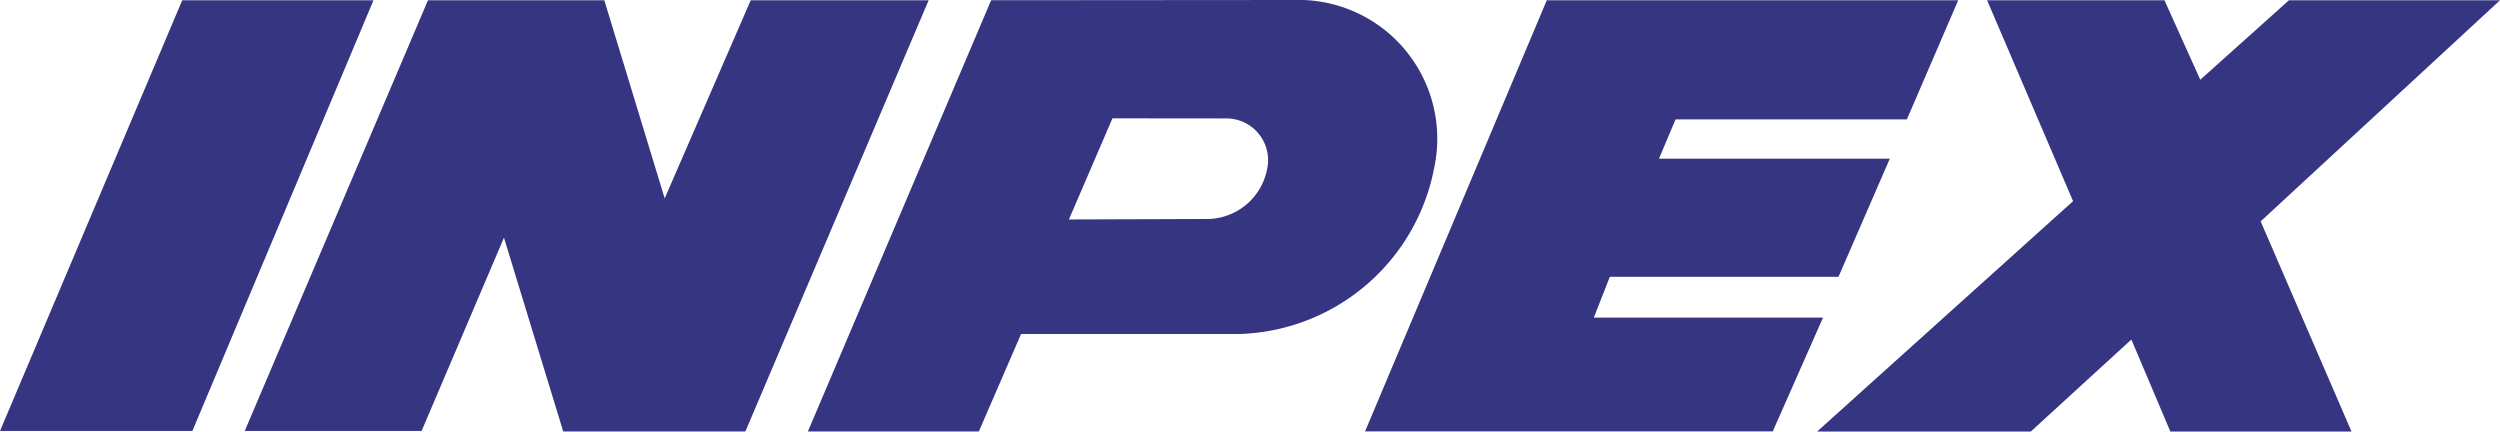<svg xmlns="http://www.w3.org/2000/svg" width="139.226" height="24.031" viewBox="0 0 139.226 24.031"><g transform="translate(0.003)"><path d="M34.817,58.9H45.469L35.382,82.886H24.668Z" transform="translate(-24.671 -58.886)" fill="#363581" fill-rule="evenodd"/><path d="M71.169,58.9h9.819l3.363,11.034L89.142,58.9h9.909L88.844,82.915H78.7l-3.3-10.794L70.813,82.886H60.964Z" transform="translate(-47.337 -58.886)" fill="#363581" fill-rule="evenodd"/><g transform="translate(44.989)"><path d="M171.537,58.864a7.729,7.729,0,0,1,7.836,9.3,11.393,11.393,0,0,1-10.848,9.3H156.357l-2.351,5.427h-9.521L154.69,58.877ZM166.8,71.06a3.428,3.428,0,0,0,3.264-2.8,2.325,2.325,0,0,0-2.358-2.8l-6.26-.006-2.425,5.632Z" transform="translate(-144.485 -58.864)" fill="#363581" fill-rule="evenodd"/><path d="M237.248,58.9H260.16L257.3,65.536H244.418l-.923,2.187H256.35L253.493,74.3H240.759l-.893,2.274h12.765l-2.8,6.338H227.126Z" transform="translate(-196.098 -58.886)" fill="#363581" fill-rule="evenodd"/><path d="M303.635,58.9h9.878l1.994,4.427,4.939-4.427H332.2l-13.33,12.313,5.059,11.705H313.841l-2.172-5.124-5.6,5.124h-11.9l14.254-12.83Z" transform="translate(-237.965 -58.886)" fill="#363581" fill-rule="evenodd"/></g></g></svg>